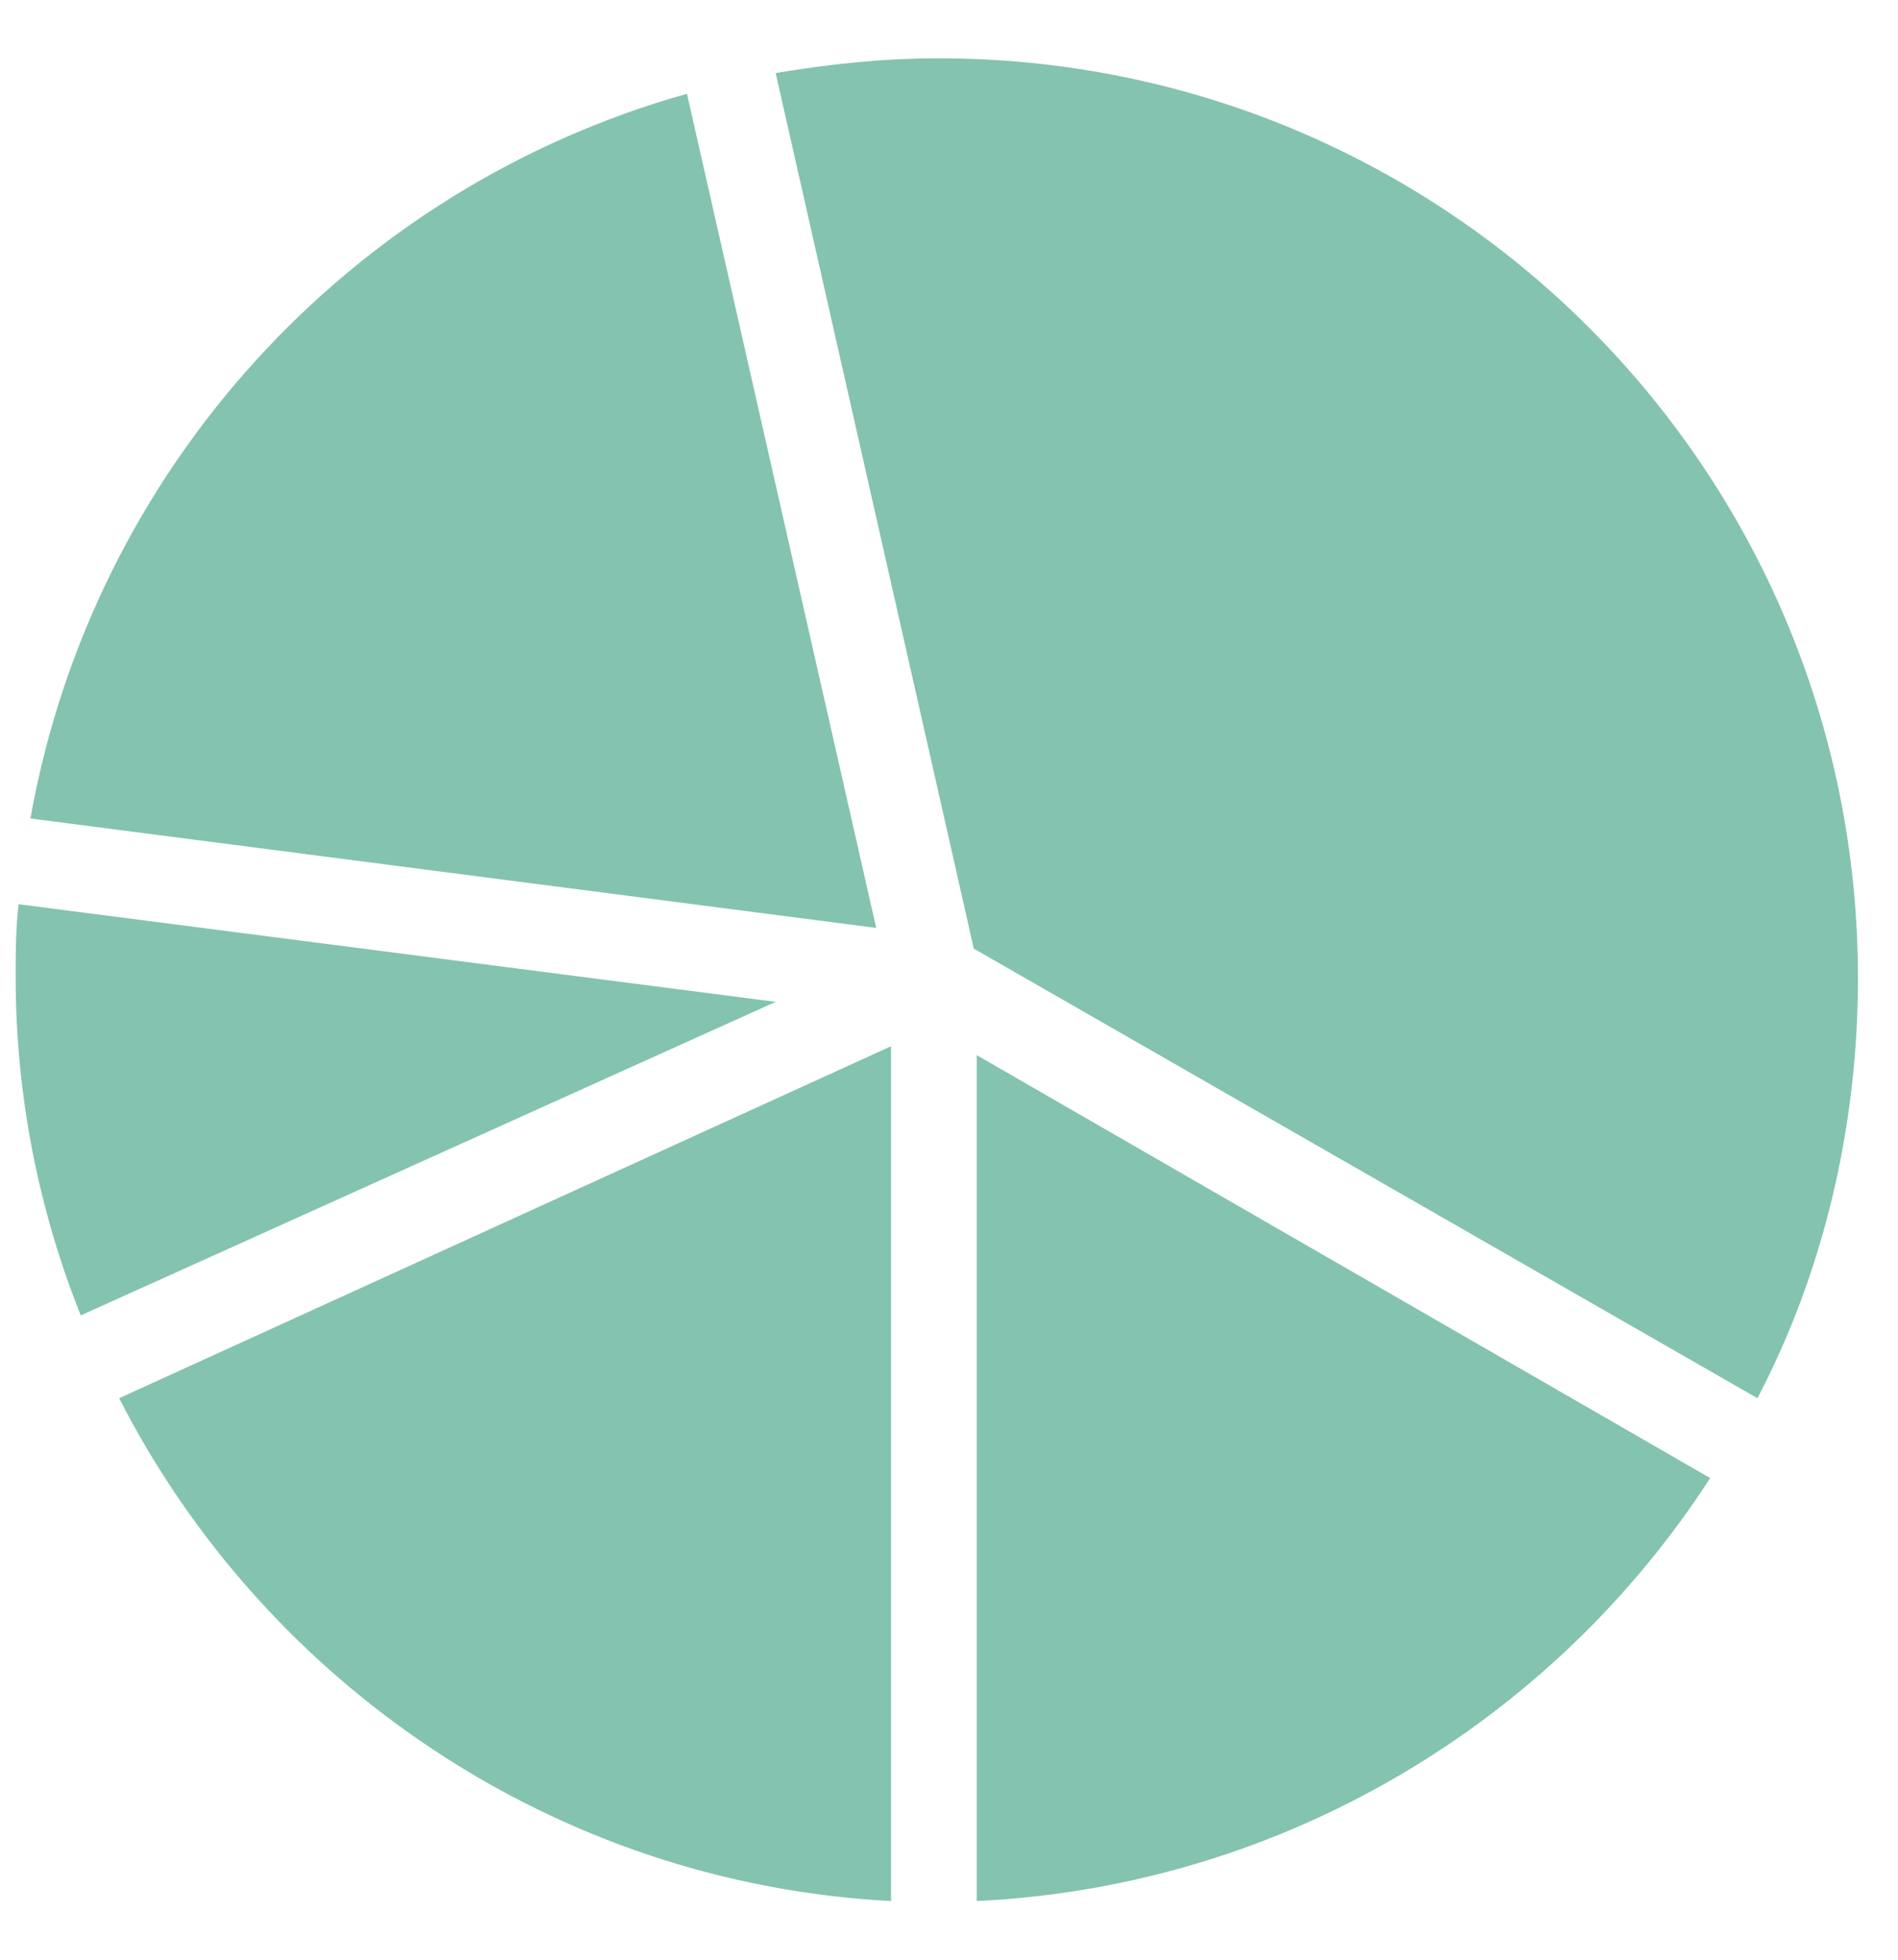 <?xml version="1.0" encoding="UTF-8"?> <svg xmlns="http://www.w3.org/2000/svg" width="31" height="32" viewBox="0 0 31 32" fill="none"> <path d="M0.304 14.765C0.256 15.152 0.256 15.586 0.256 15.973C0.256 17.905 0.642 19.788 1.319 21.479L12.669 16.359L0.304 14.765Z" fill="#84C3AF"></path> <path d="M14.311 15.152L11.22 1.531C5.714 3.077 1.512 7.666 0.497 13.365L14.311 15.152Z" fill="#84C3AF"></path> <path d="M15.905 15.49L28.704 22.831C29.767 20.803 30.346 18.436 30.346 15.973C30.346 7.665 23.633 0.952 15.325 0.952C14.408 0.952 13.538 1.048 12.669 1.193L15.905 15.49Z" fill="#84C3AF"></path> <path d="M14.553 17.084L1.946 22.831C4.313 27.468 9.046 30.752 14.553 31.042V17.084Z" fill="#84C3AF"></path> <path d="M15.953 17.229V31.042C20.976 30.801 25.372 28.096 27.932 24.135L15.953 17.229Z" fill="#84C3AF"></path> </svg> 
